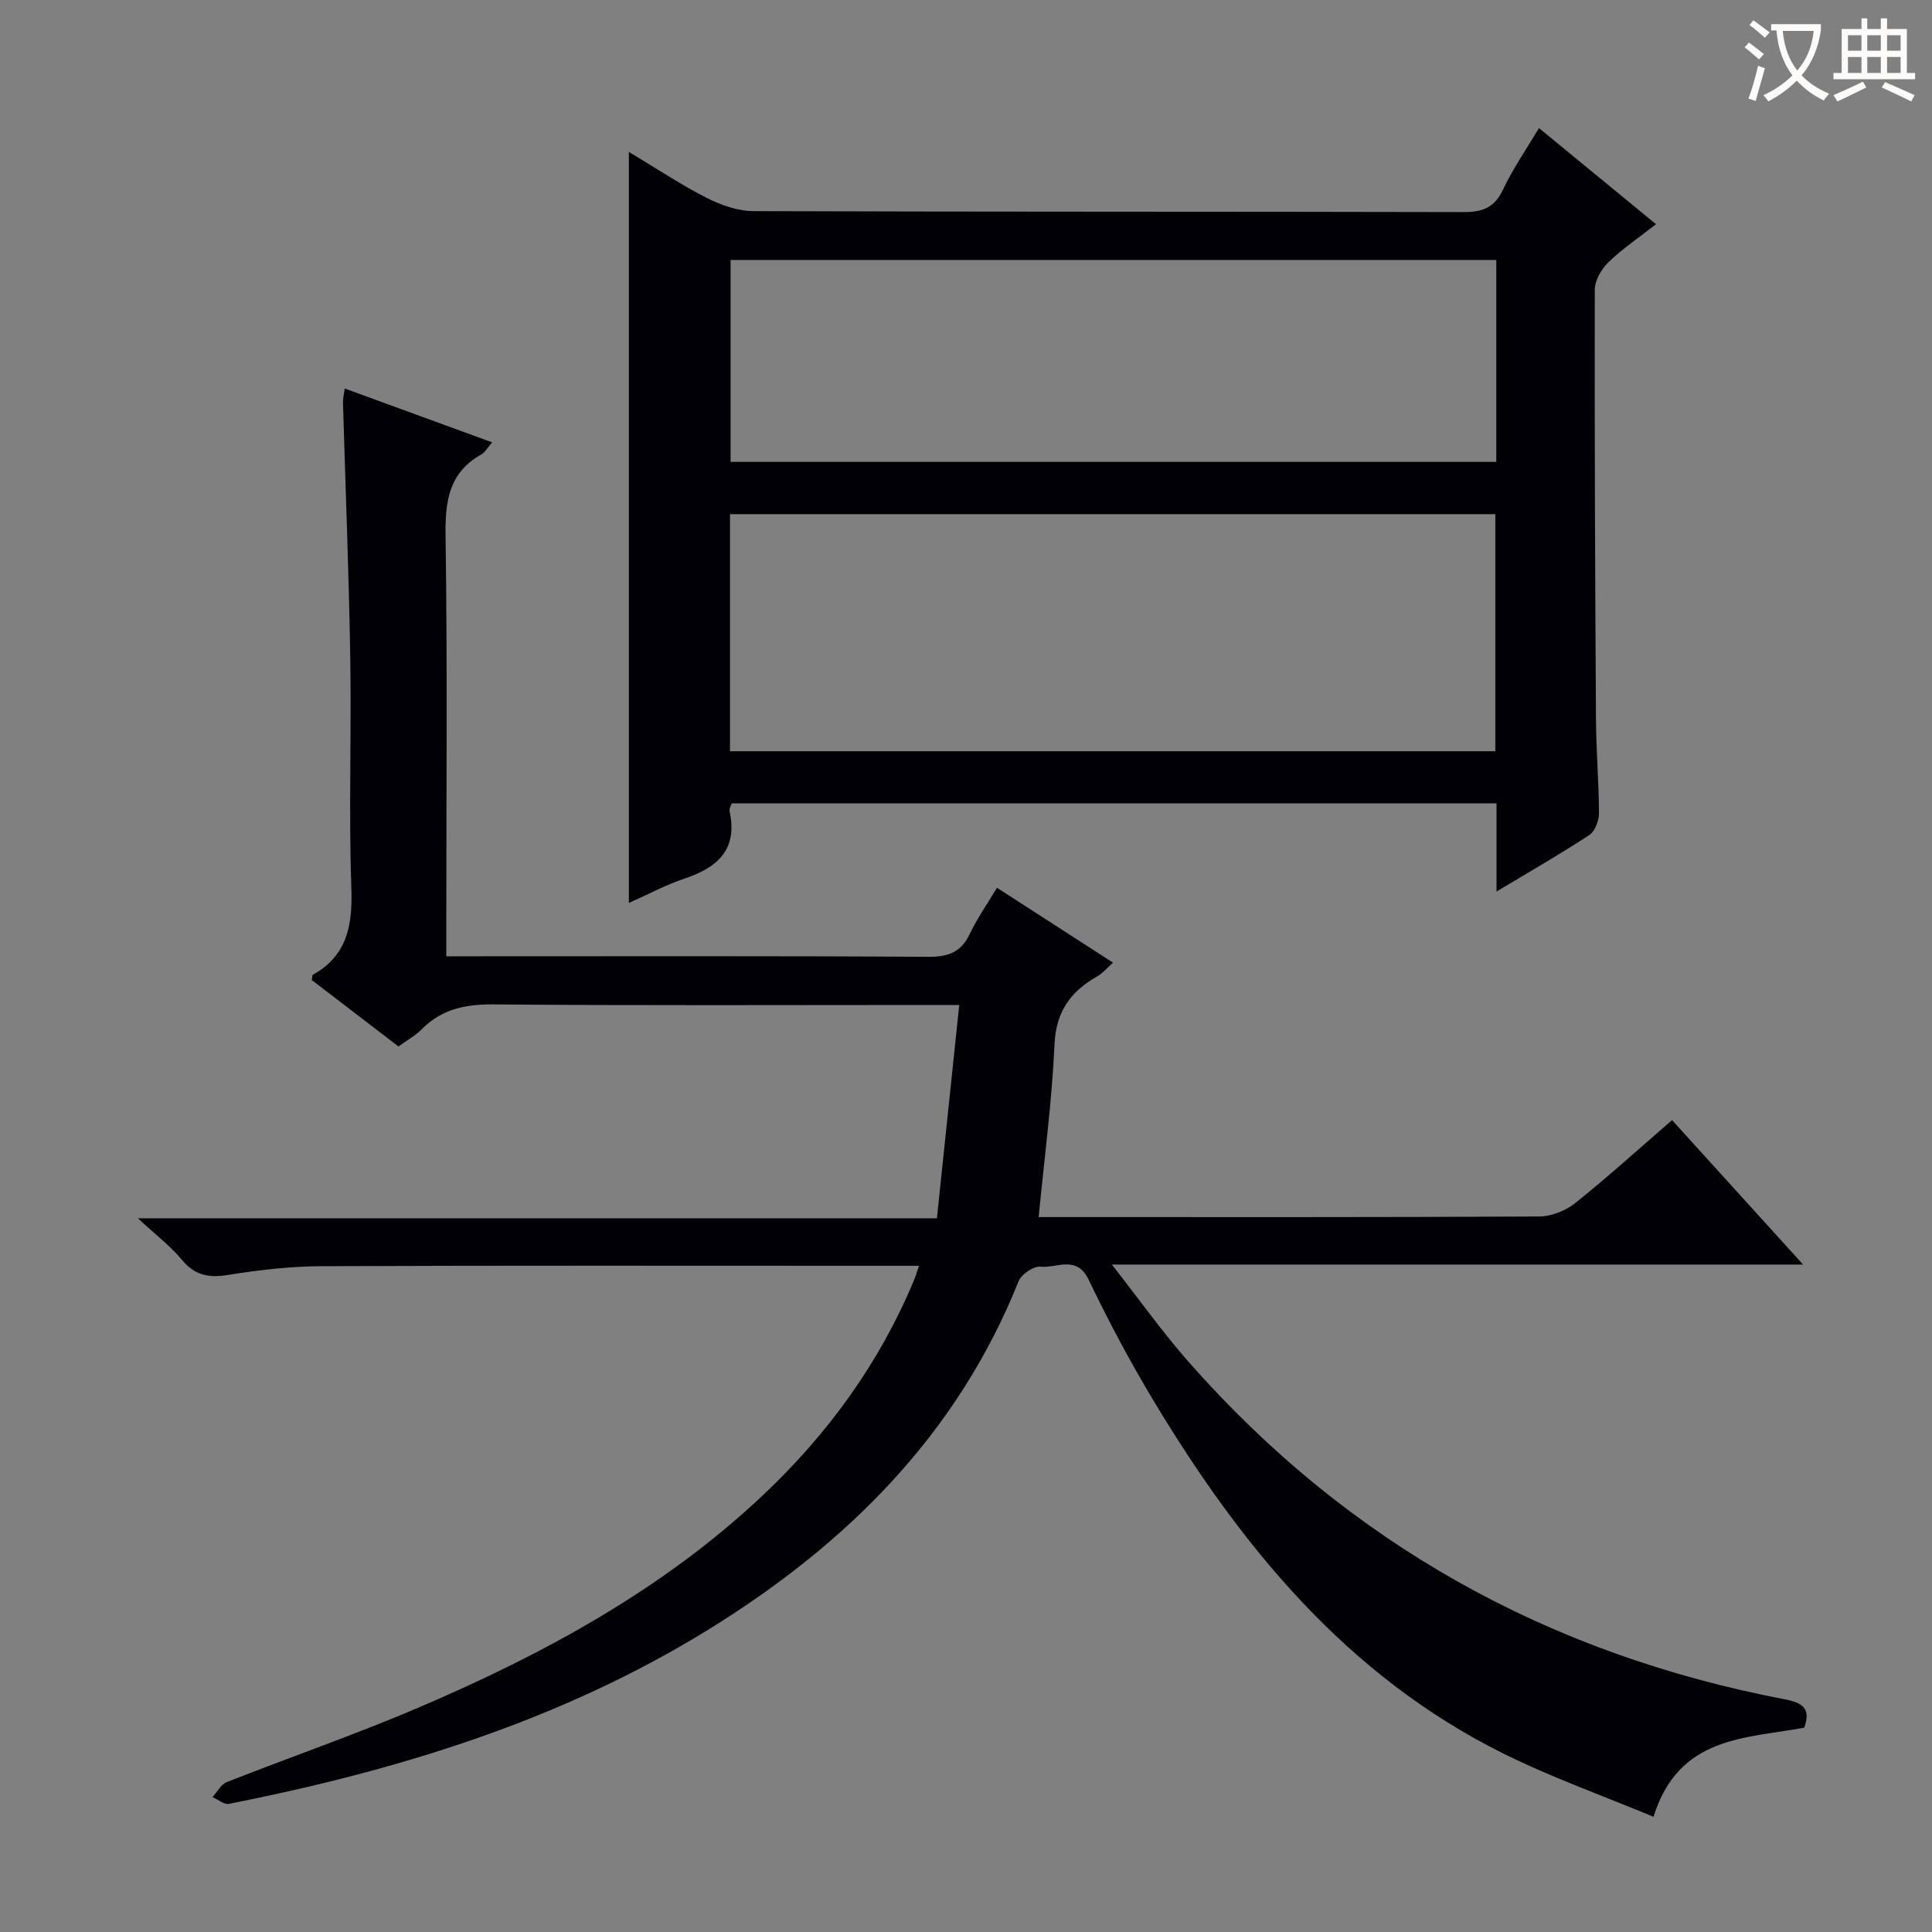 <svg enable-background="new 0 0 400 400" viewBox="0 0 400 400" xmlns="http://www.w3.org/2000/svg"><rect x="0" y="0" width="400" height="400" fill="#808080" stroke="none"/><path d="m190.27 262.07c-3.71 0-6.71 0-9.7 0-38 0-76-.08-114 .08-6.45.03-12.95.78-19.33 1.81-4.02.65-6.9.11-9.59-3.14-2.31-2.8-5.29-5.05-9.1-8.59h165.43c1.55-14.78 3.04-29.04 4.62-44.16-3.09 0-5.02 0-6.94 0-29.83 0-59.67.14-89.5-.12-5.83-.05-10.73.97-14.87 5.17-1.27 1.28-2.92 2.18-4.79 3.54-5.98-4.58-12-9.19-17.95-13.75.11-.54.07-1 .24-1.1 7.23-4.05 8.22-10.41 7.95-18.11-.55-15.81.04-31.66-.22-47.49-.29-17.63-1-35.26-1.51-52.88-.02-.78.19-1.56.37-2.89 10.22 3.73 20.11 7.35 30.52 11.15-.97 1.11-1.46 2.05-2.23 2.48-6.75 3.79-7.53 9.71-7.42 16.88.39 26.83.15 53.66.15 80.49v6.55h5.74c31.33 0 62.66-.09 94 .11 4.18.03 6.85-.93 8.66-4.78 1.48-3.14 3.52-6.02 5.61-9.52 7.99 5.16 15.86 10.24 24.03 15.51-1.26 1.12-2.11 2.17-3.2 2.79-5.5 3.12-8.6 7.24-8.91 14.08-.53 11.74-2.09 23.44-3.29 35.8h5.11c32.83 0 65.66.06 98.5-.12 2.52-.01 5.47-1.17 7.45-2.75 6.75-5.39 13.15-11.21 20.08-17.2 8.95 9.87 17.73 19.54 27.13 29.9-47.63 0-94.48 0-143.11 0 5.88 7.51 10.54 14.08 15.84 20.1 33.06 37.58 74.47 60.56 123.51 69.92 3.72.71 5.41 1.94 4 5.87-12.17 2.27-25.98 1.67-31.21 18.45-10.51-4.39-21.1-8.14-31.09-13.1-32.38-16.09-54.25-42.84-72.43-73.07-4.87-8.1-9.33-16.49-13.42-25.02-2.51-5.21-6.63-2.35-9.98-2.71-1.43-.15-3.96 1.57-4.54 3.03-12.74 31.84-35.72 54.53-64.3 72.16-30.54 18.83-64.26 29.11-99.16 36.03-1.01.2-2.28-.9-3.43-1.4.97-1.06 1.75-2.62 2.95-3.1 13.28-5.24 26.8-9.9 39.92-15.52 25.81-11.05 50.34-24.34 71-43.79 13.49-12.7 24.2-27.41 31.36-44.58.32-.72.53-1.49 1.05-3.01z" fill="#010105"/><path d="m309.84 184.58c0-6.71 0-12.33 0-18.26-52.9 0-105.48 0-158.35 0-.13.43-.55 1.08-.44 1.61 1.74 7.94-2.47 11.69-9.35 13.98-3.89 1.3-7.55 3.29-11.5 5.04 0-51.79 0-103.24 0-155.5 5.56 3.33 10.65 6.73 16.05 9.49 2.96 1.51 6.47 2.76 9.74 2.77 49 .17 97.99.08 146.99.2 3.94.01 6.43-.89 8.2-4.65 2.03-4.3 4.78-8.26 7.44-12.75 8.12 6.67 15.94 13.09 24.24 19.91-3.51 2.75-6.93 5.05-9.85 7.87-1.46 1.41-2.82 3.77-2.83 5.7-.06 29.66.07 59.32.25 88.98.04 6.48.6 12.96.62 19.45 0 1.52-.83 3.69-2 4.46-5.94 3.91-12.13 7.45-19.21 11.7zm-158.7-29.04h158.45c0-16.63 0-32.86 0-49.09-53.01 0-105.68 0-158.45 0zm158.65-101.72c-53.11 0-105.82 0-158.53 0v41.81h158.53c0-14.01 0-27.64 0-41.81z" fill="#010105"/><g fill="#fcfbfa"><path d="m362.1 8.8c1.1.8 2.1 1.6 3.1 2.4l-1 1.1c-1.3-1.1-2.3-2-3-2.5zm1.9 4.8c.5.2.9.4 1.4.5-.6 2.3-1.3 4.5-1.9 6.8l-1.5-.5c.8-2.1 1.4-4.3 2-6.8zm-1-9.4c1.3.9 2.4 1.8 3.4 2.5l-1 1.1c-1.4-1.2-2.4-2.1-3.2-2.6zm3.7 2.2v-1.4h10.3v1.2c-.5 3.6-1.8 6.8-4 9.4 1.5 1.6 3.4 2.8 5.7 3.8-.3.4-.7.8-1.1 1.4-2.3-1.1-4.1-2.5-5.6-4.1-1.6 1.6-3.6 3.1-5.9 4.3-.3-.5-.7-.9-1-1.3 2.4-1.1 4.4-2.5 6-4.1-1.9-2.5-3-5.6-3.3-9.3h-1.1zm8.8 0h-6.4c.3 3.3 1.3 6 3 8.2 2-2.3 3.1-5.1 3.4-8.2z"/><path d="m385.3 3.8h1.3v2.2h2.8v-2.2h1.3v2.2h4.1v9.1h1.7v1.3h-16.9v-1.3h1.7v-9.1h4.1v-2.2zm.4 13.1.7 1.2c-1.8.9-3.8 1.9-6 2.9-.2-.4-.5-.8-.8-1.3 2.3-1 4.3-1.9 6.1-2.8zm-3.1-6.4h2.8v-3.2h-2.8zm0 4.6h2.8v-3.3h-2.8zm4-4.6h2.8v-3.2h-2.8zm0 4.6h2.8v-3.3h-2.8zm3.7 1.9c2.1.9 4.1 1.8 6.1 2.7l-.7 1.3c-2.2-1.1-4.2-2-6.1-2.9zm3.2-9.7h-2.8v3.2h2.8zm-2.8 7.8h2.8v-3.3h-2.8z"/></g></svg>